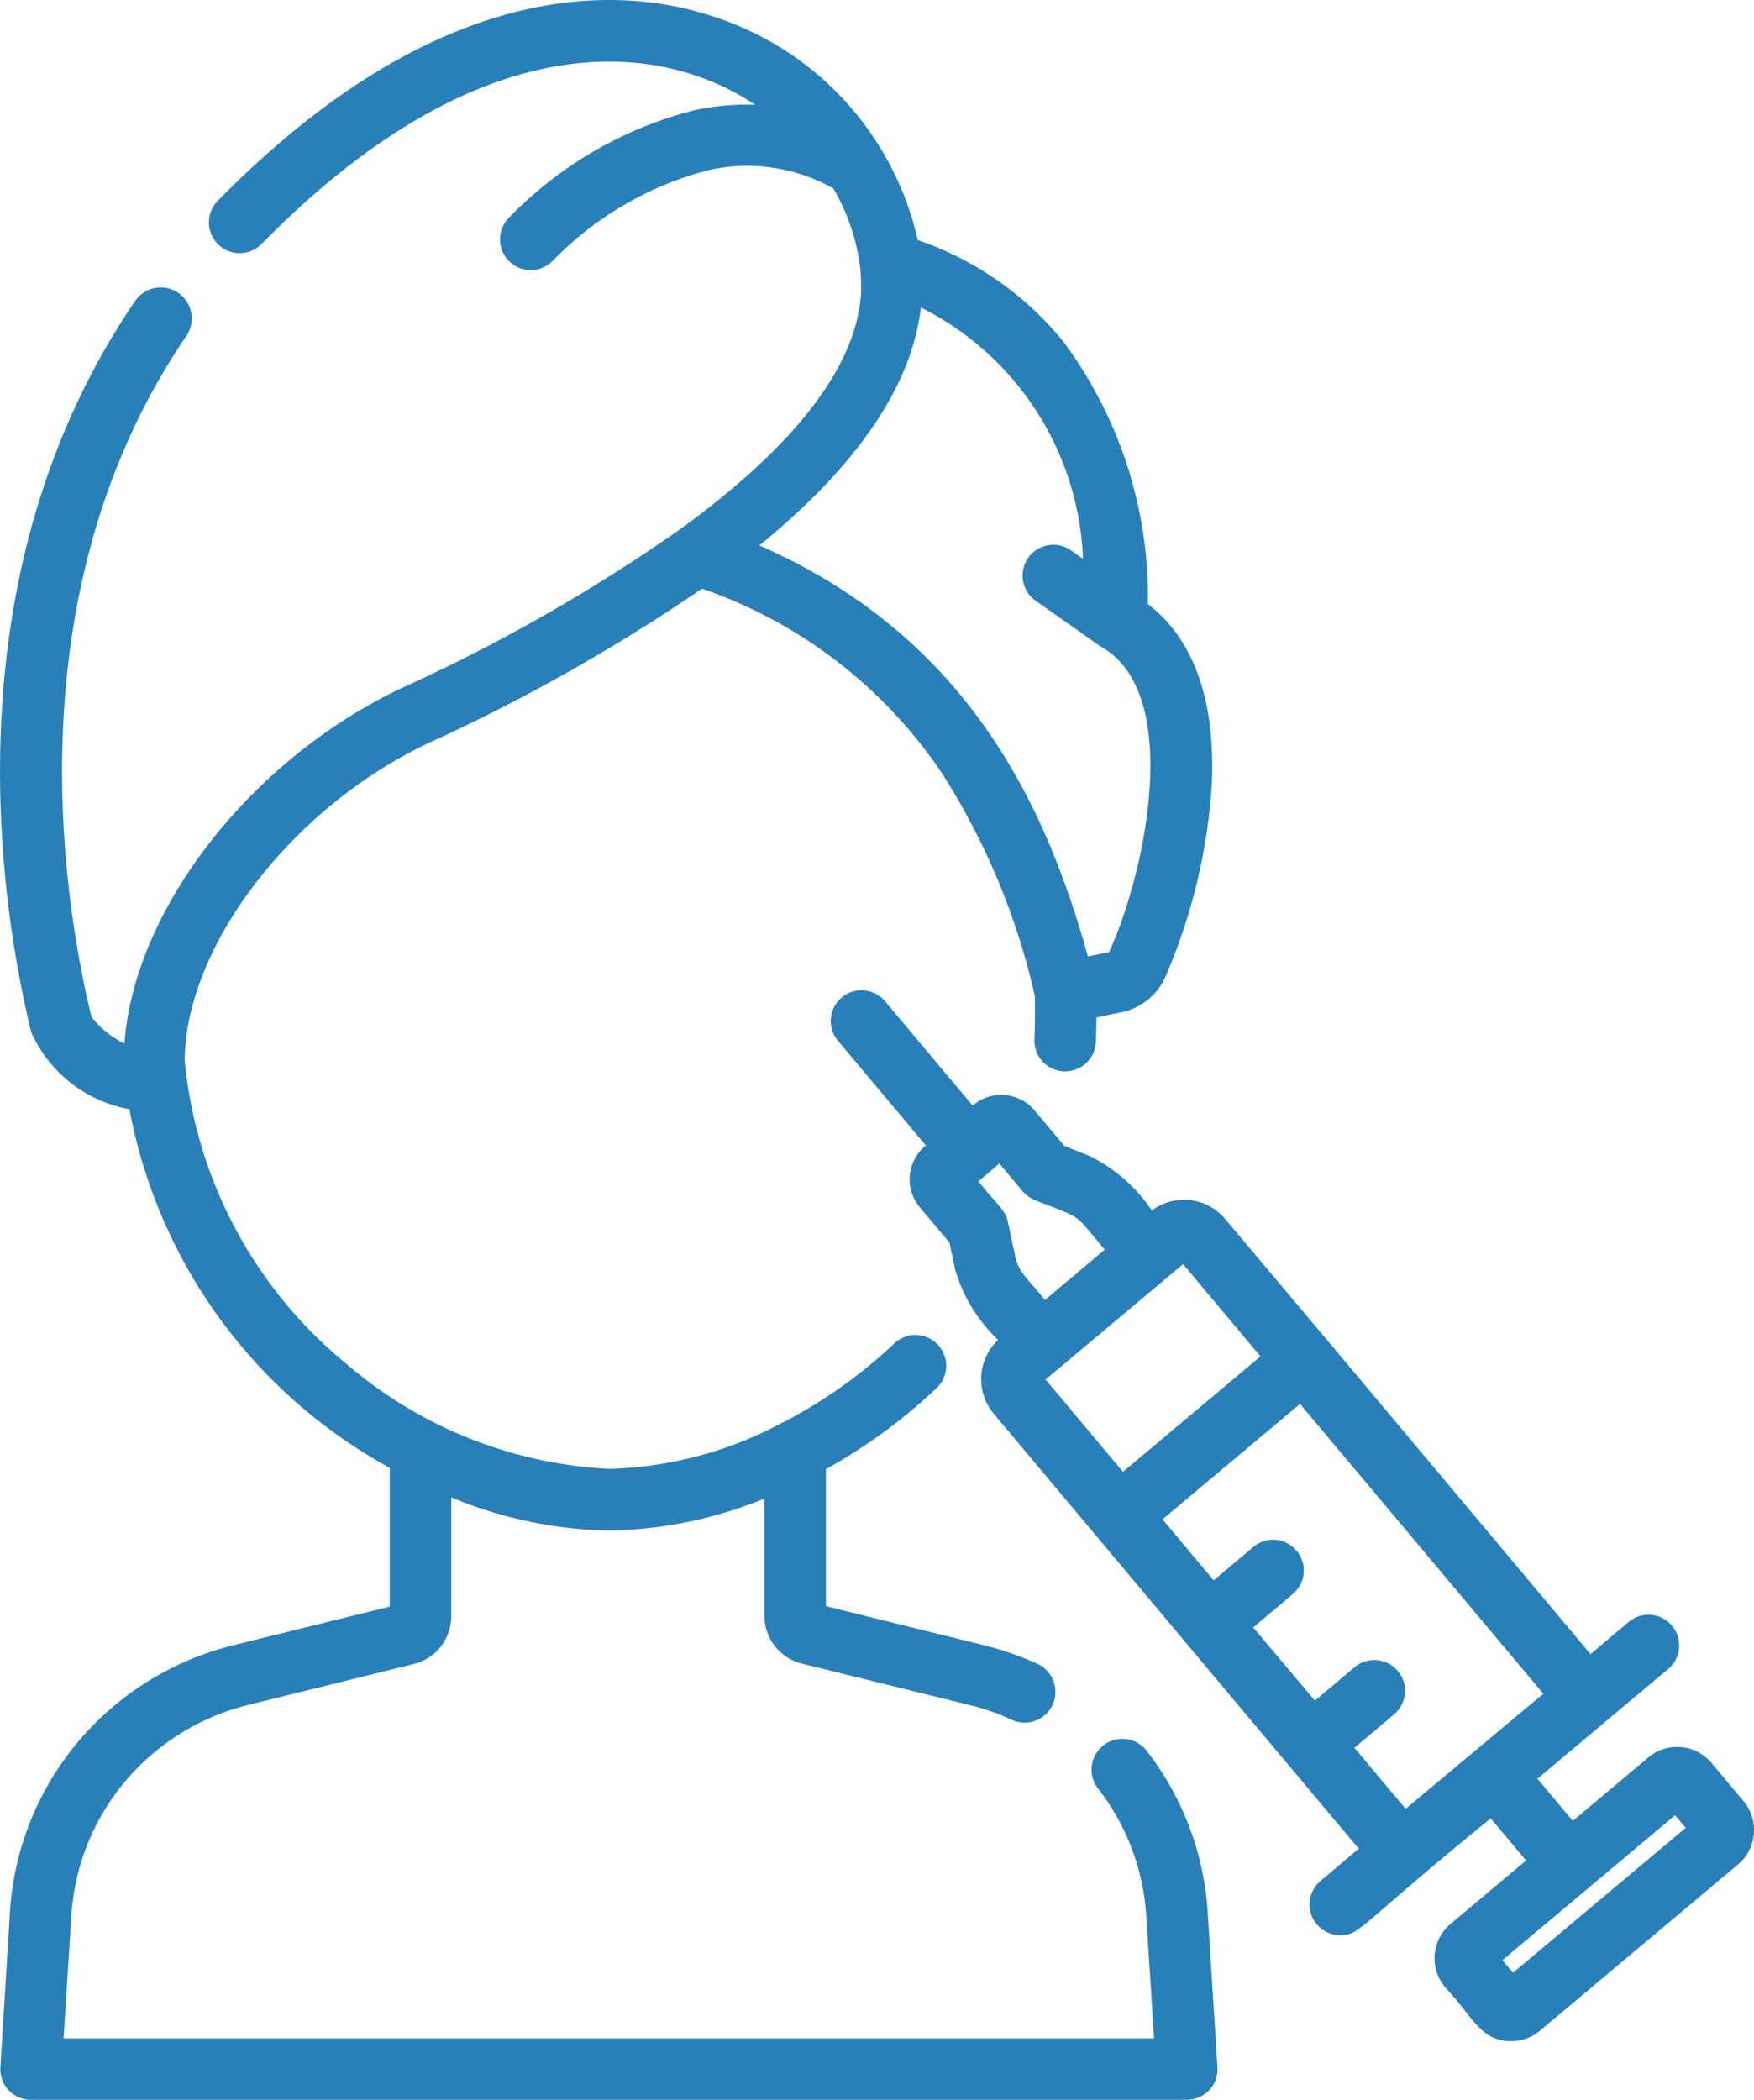 <svg xmlns="http://www.w3.org/2000/svg" width="36.766" height="44" viewBox="0 0 36.766 44">
  <g id="plasmaescultura" transform="translate(-6.617 -3)">
    <path id="Caminho_426" data-name="Caminho 426" d="M31.932,43.074a6.133,6.133,0,0,0-1.293-3.407.645.645,0,0,0-1.016.794,4.843,4.843,0,0,1,1.022,2.693l.162,2.557H7.95l.162-2.557a4.839,4.839,0,0,1,1.654-3.362,4.893,4.893,0,0,1,2.043-1.065l3.483-.861a1.032,1.032,0,0,0,.784-1V34.375a9.006,9.006,0,0,0,3.3.695A8.931,8.931,0,0,0,22.64,34.4v2.458a1.032,1.032,0,0,0,.787,1l3.521.87a4.882,4.882,0,0,1,.877.307.634.634,0,0,0,.27.06.645.645,0,0,0,.27-1.231,6.282,6.282,0,0,0-1.108-.388l-3.327-.822v-2.87a11.479,11.479,0,0,0,2.32-1.7.644.644,0,1,0-.887-.935A10.273,10.273,0,0,1,23.038,32.8a.532.532,0,0,0-.079.04,8.1,8.1,0,0,1-3.581.937,9.15,9.15,0,0,1-5.5-2.2,9.358,9.358,0,0,1-3.389-6.36c.017-2.392,2.252-5.3,5.1-6.642a38.4,38.4,0,0,0,5.744-3.241,10,10,0,0,1,5.021,3.856,14.69,14.69,0,0,1,1.957,4.69c0,.337,0,.641-.011.9a.645.645,0,0,0,.619.669h.026a.644.644,0,0,0,.643-.62c.006-.156.01-.328.012-.51l.533-.111a1.294,1.294,0,0,0,.905-.723h0a12.048,12.048,0,0,0,.975-3.978c.1-1.785-.359-3.106-1.334-3.849a8.982,8.982,0,0,0-1.773-5.5A6.72,6.72,0,0,0,25.854,8.03a6.4,6.4,0,0,0-4.2-4.656c-1.863-.647-5.7-1.011-10.455,3.816a.645.645,0,1,0,.918.905c4.259-4.323,7.538-4.05,9.114-3.5a5.3,5.3,0,0,1,1.215.6,5.248,5.248,0,0,0-1.246.108,8.216,8.216,0,0,0-3.9,2.244.644.644,0,0,0,.884.938,6.992,6.992,0,0,1,3.286-1.92,3.679,3.679,0,0,1,2.616.385,4.355,4.355,0,0,1,.56,1.64,3.4,3.4,0,0,1,.02.412c0,.044,0,.089,0,.132-.078,1.318-1.038,2.739-2.856,4.233q-.438.36-.941.725h0a36.224,36.224,0,0,1-5.813,3.316c-3.188,1.5-5.625,4.643-5.831,7.457a1.951,1.951,0,0,1-.692-.561c-.613-2.535-1.631-8.957,1.993-14.269A.644.644,0,0,0,9.447,9.31C5.523,15.062,6.618,21.938,7.271,24.628A2.8,2.8,0,0,0,9.33,26.242a10.833,10.833,0,0,0,5.457,7.514v2.907l-3.287.812a6.2,6.2,0,0,0-2.584,1.347,6.126,6.126,0,0,0-2.091,4.251l-.2,3.242a.641.641,0,0,0,.173.482.648.648,0,0,0,.47.2H31.493a.648.648,0,0,0,.47-.2.641.641,0,0,0,.173-.482ZM29.318,14.709l-.251-.176a.644.644,0,0,0-.742,1.054l1.344.947.029.017.02.013c1.693.978.918,4.7.148,6.384l-.445.093c-.868-3.125-2.5-6.694-6.886-8.612,1.553-1.267,3.158-3,3.384-4.986A6.155,6.155,0,0,1,29.318,14.709Z" fill="#2980b9"/>
    <path id="Caminho_427" data-name="Caminho 427" d="M43.164,40.739l-.672-.8a.938.938,0,0,0-1.323-.116l-1.584,1.33-.741-.883,1.441-1.21h0l1.3-1.089a.644.644,0,0,0-.829-.987l-.8.675-5.509-6.566h0L32.3,28.543a1.128,1.128,0,0,0-1.539-.18,3.342,3.342,0,0,0-1.3-1.139l-.535-.215-.623-.743a.912.912,0,0,0-1.283-.112l-.015.013-1.836-2.188a.644.644,0,1,0-.987.829L26.023,27l-.015.013a.911.911,0,0,0-.112,1.282l.623.742.119.565a3.327,3.327,0,0,0,.9,1.473,1.13,1.13,0,0,0-.09,1.548l6.162,7.342h0l1.487,1.771-.8.675a.644.644,0,0,0,.414,1.138c.418,0,.355-.17,3.153-2.449l.741.883-1.584,1.33a.94.94,0,0,0-.116,1.323c.563.59.712,1.08,1.309,1.132a.787.787,0,0,0,.084,0,.934.934,0,0,0,.6-.22l4.156-3.487A.942.942,0,0,0,43.164,40.739ZM36.08,40.9l-1.073-1.279.831-.7a.644.644,0,1,0-.829-.987l-.83.7L32.886,37.1l.83-.7a.644.644,0,1,0-.828-.987l-.831.7-1.072-1.278,2.882-2.418,5.1,6.072Zm-7.546-8.994,2.882-2.418,1.622,1.933-2.882,2.418Zm-.969-4.526.483.575c.167.2.329.2.937.46a.929.929,0,0,1,.363.262l.425.507L28.52,30.24c-.331-.427-.547-.558-.621-.908l-.153-.723c-.054-.256-.2-.333-.619-.856ZM38.331,44.336l-.221-.264,3.619-3.037.222.264Z" fill="#2980b9"/>
  </g>
</svg>
